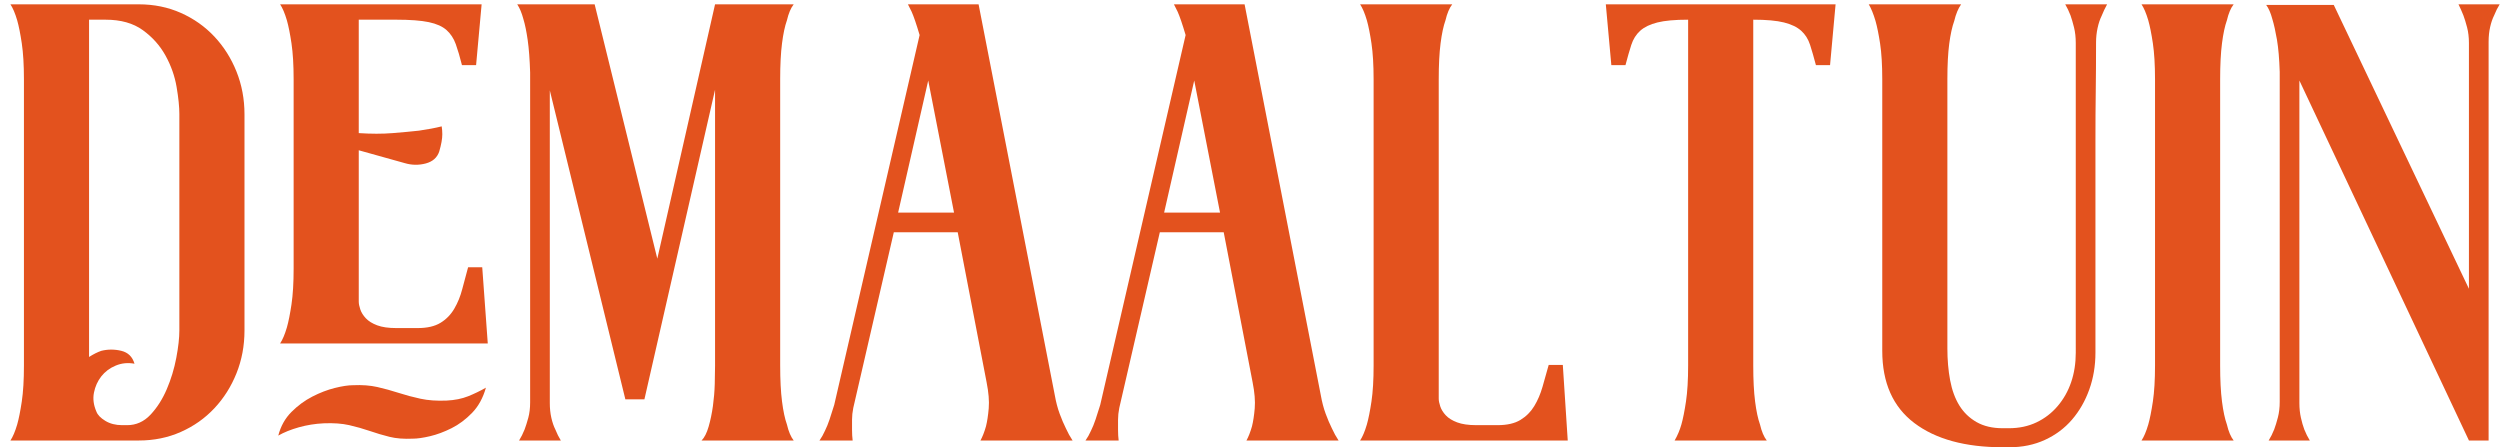 <?xml version="1.0" encoding="utf-8"?>
<!-- Generator: Adobe Illustrator 26.0.2, SVG Export Plug-In . SVG Version: 6.00 Build 0)  -->
<svg version="1.1" id="Laag_1" xmlns="http://www.w3.org/2000/svg" xmlns:xlink="http://www.w3.org/1999/xlink" x="0px" y="0px"
	 viewBox="0 0 3459 619" style="enable-background:new 0 0 3459 619;" xml:space="preserve">
<style type="text/css">
	.st0{fill:#E3521E;}
</style>
<g>
	<path class="st0" d="M192.07,5.99c20.96,0,40.38,3.97,58.23,11.9c17.85,7.94,33.28,18.85,46.32,32.73
		c13.03,13.89,23.23,30.04,30.6,48.45c7.36,18.42,11.05,38.12,11.05,59.07v299.2c0,20.97-3.69,40.67-11.05,59.08
		c-7.37,18.42-17.57,34.57-30.6,48.45c-13.04,13.89-28.47,24.8-46.32,32.72c-17.85,7.94-37.27,11.9-58.23,11.9H14.42
		c3.4-5.1,6.51-12.46,9.35-22.1c2.26-7.93,4.38-18.55,6.38-31.88c1.98-13.31,2.97-29.88,2.97-49.73v-396.1
		c0-19.83-1-36.4-2.97-49.73c-1.99-13.31-4.12-23.93-6.38-31.88c-2.84-9.63-5.95-17-9.35-22.1H192.07z M248.17,158.14
		c0-10.2-1.27-22.8-3.83-37.82c-2.55-15.01-7.65-29.46-15.3-43.35c-7.65-13.88-18.14-25.63-31.45-35.27
		c-13.32-9.63-30.47-14.45-51.42-14.45h-22.95v466.65c6.23-3.96,11.9-6.8,17-8.5c9.06-2.26,18.27-2.26,27.62,0
		c9.35,2.27,15.43,8.22,18.27,17.85c-9.07-1.7-17.72-0.85-25.92,2.55c-8.22,3.4-14.88,8.37-19.98,14.88
		c-5.1,6.52-8.5,14.03-10.2,22.53c-1.7,8.5-0.57,17.29,3.4,26.35c1.7,4.54,5.8,8.79,12.32,12.75c6.51,3.97,14.3,5.95,23.38,5.95h6.8
		c12.46,0,23.23-4.81,32.3-14.45c9.06-9.63,16.58-21.38,22.52-35.27c5.95-13.88,10.33-28.33,13.18-43.35
		c2.83-15.01,4.25-27.62,4.25-37.83V158.14z"/>
	<path class="st0" d="M447.92,585.69c-11.9,0.57-23.38,2.42-34.43,5.52c-11.05,3.12-20.55,6.95-28.48,11.48
		c3.4-13.03,9.48-23.93,18.28-32.73c8.78-8.78,18.41-15.86,28.9-21.25c10.48-5.38,20.82-9.35,31.02-11.9s18.7-3.83,25.5-3.83
		c12.46-0.56,23.65,0.29,33.58,2.55c9.91,2.27,19.68,4.97,29.32,8.08c9.63,3.12,19.68,5.82,30.18,8.08
		c10.48,2.27,22.52,3.12,36.12,2.55c11.33-0.56,21.25-2.55,29.75-5.95c8.5-3.4,16.71-7.36,24.65-11.9
		c-3.97,14.17-10.35,25.79-19.12,34.85c-8.79,9.07-18.27,16.15-28.48,21.25s-20.12,8.79-29.75,11.05c-9.64,2.27-17.57,3.4-23.8,3.4
		c-12.47,0.57-23.24-0.28-32.3-2.55c-9.07-2.26-18.14-4.95-27.2-8.08c-9.07-3.11-18.57-5.8-28.48-8.08
		C473.27,585.98,461.52,585.13,447.92,585.69z M674.87,475.19h-287.3c3.4-5.1,6.51-12.46,9.35-22.1c2.26-7.93,4.38-18.55,6.38-31.88
		c1.98-13.31,2.97-29.88,2.97-49.72v-261.8c0-19.83-1-36.4-2.97-49.73c-1.99-13.31-4.12-23.93-6.38-31.88
		c-2.84-9.63-5.95-17-9.35-22.1h278.8l-7.65,84.15h-19.55c-2.84-11.33-5.67-20.96-8.5-28.9c-2.84-7.93-7.09-14.45-12.75-19.55
		c-5.67-5.1-13.89-8.78-24.65-11.05c-10.77-2.26-25.79-3.4-45.05-3.4h-51.85v156.93c17,1.14,32.58,1.14,46.75,0.01
		c14.16-1.13,26.35-2.26,36.55-3.4c11.9-1.7,22.38-3.68,31.45-5.94c0.56,3.4,0.85,7.07,0.85,11.02c0,6.23-1.42,14.14-4.25,23.76
		c-2.84,8.49-9.07,14-18.7,16.55c-9.64,2.55-19.27,2.4-28.9-0.44l-63.75-17.81v209.52c0,2.84,0.7,6.38,2.12,10.61
		c1.41,4.25,3.96,8.34,7.65,12.3c3.68,3.96,8.93,7.21,15.73,9.76c6.8,2.55,15.58,3.81,26.35,3.81h29.75
		c13.03,0,23.51-2.4,31.45-7.23c7.93-4.81,14.3-11.33,19.12-19.55c4.81-8.21,8.5-17.28,11.05-27.2c2.55-9.91,5.23-19.98,8.08-30.18
		h19.55L674.87,475.19z"/>
	<path class="st0" d="M1079.46,505.79c0,19.84,0.85,36.42,2.55,49.73c1.7,13.32,3.96,23.95,6.8,31.88c2.26,9.64,5.38,17,9.35,22.1
		h-127.5c3.96-3.96,7.23-10.33,9.77-19.12c2.55-8.78,4.53-18.28,5.95-28.47c1.41-10.2,2.26-20.4,2.55-30.6
		c0.28-10.2,0.42-18.7,0.42-25.5V124.14l-97.75,428.4h-26.35L760.71,124.99v432.65c0,7.37,0.7,14.17,2.12,20.4
		c1.41,6.24,3.25,11.62,5.52,16.15c2.26,5.67,4.81,10.77,7.65,15.3h-57.8c2.83-4.53,5.38-9.63,7.65-15.3
		c1.7-4.53,3.4-9.91,5.1-16.15c1.7-6.23,2.55-13.31,2.55-21.25V100.34c-0.57-18.13-1.7-33.15-3.4-45.05
		c-1.7-11.9-3.69-21.53-5.95-28.9c-2.27-8.5-5.1-15.3-8.5-20.4h107.1l86.7,351.9l79.9-351.9h108.8c-3.97,5.1-7.09,12.47-9.35,22.1
		c-2.84,7.94-5.1,18.57-6.8,31.88c-1.7,13.32-2.55,29.9-2.55,49.73v0.85V505.79z"/>
	<path class="st0" d="M1356.54,609.49c2.83-5.1,5.38-11.61,7.65-19.55c1.7-6.8,2.98-15.15,3.82-25.08
		c0.85-9.91-0.15-21.95-2.97-36.12l-39.95-207.4h-88.4l-56.1,243.1c-1.14,5.67-1.7,11.05-1.7,16.15c0,5.1,0,9.92,0,14.45
		c0,5.1,0.28,9.92,0.85,14.45h-45.9c2.83-3.96,5.38-8.5,7.65-13.6c2.26-4.53,4.38-9.78,6.38-15.73c1.98-5.95,4.1-12.6,6.38-19.97
		l118.15-511.7c-4.54-15.3-8.22-26.06-11.05-32.3l-5.1-10.2h97.75l52.7,270.3l52.7,270.3c1.7,9.64,3.96,18.28,6.8,25.93
		c2.83,7.65,5.66,14.32,8.5,19.97c2.83,6.24,5.95,11.9,9.35,17H1356.54z M1319.99,294.14l-35.7-182.75l-41.65,182.75H1319.99z"/>
	<path class="st0" d="M1724.58,609.49c2.83-5.1,5.38-11.61,7.65-19.55c1.7-6.8,2.98-15.15,3.82-25.08
		c0.85-9.91-0.15-21.95-2.97-36.12l-39.95-207.4h-88.4l-56.1,243.1c-1.14,5.67-1.7,11.05-1.7,16.15c0,5.1,0,9.92,0,14.45
		c0,5.1,0.28,9.92,0.85,14.45h-45.9c2.83-3.96,5.38-8.5,7.65-13.6c2.26-4.53,4.38-9.78,6.38-15.73c1.98-5.95,4.1-12.6,6.38-19.97
		l118.15-511.7c-4.54-15.3-8.22-26.06-11.05-32.3l-5.1-10.2h97.75l52.7,270.3l52.7,270.3c1.7,9.64,3.96,18.28,6.8,25.93
		c2.83,7.65,5.66,14.32,8.5,19.97c2.83,6.24,5.95,11.9,9.35,17H1724.58z M1688.03,294.14l-35.7-182.75l-41.65,182.75H1688.03z"/>
	<path class="st0" d="M2169.13,609.49h-287.3c3.4-5.1,6.51-12.46,9.35-22.1c2.26-7.93,4.38-18.55,6.38-31.88
		c1.98-13.31,2.97-29.88,2.97-49.73v-396.1c0-19.83-1-36.4-2.97-49.73c-1.99-13.31-4.12-23.93-6.38-31.88
		c-2.84-9.63-5.95-17-9.35-22.1h127.5c-3.97,5.1-7.09,12.47-9.35,22.1c-2.84,7.94-5.1,18.57-6.8,31.88
		c-1.7,13.32-2.55,29.9-2.55,49.73v442c0,2.84,0.7,6.38,2.12,10.62c1.41,4.25,3.96,8.37,7.65,12.33c3.68,3.97,8.93,7.22,15.73,9.77
		s15.58,3.83,26.35,3.83h29.75c13.03,0,23.51-2.4,31.45-7.22c7.93-4.81,14.3-11.18,19.12-19.12c4.81-7.93,8.63-16.85,11.47-26.78
		c2.83-9.91,5.66-19.97,8.5-30.17h19.55L2169.13,609.49z"/>
	<path class="st0" d="M2539.71,5.99l-7.65,84.15h-19.55c-2.84-10.76-5.53-20.11-8.08-28.05c-2.55-7.93-6.67-14.45-12.33-19.55
		c-5.67-5.1-13.6-8.92-23.8-11.47c-10.2-2.55-24.37-3.83-42.5-3.83v478.55c0,19.84,0.85,36.42,2.55,49.73
		c1.7,13.32,3.96,23.95,6.8,31.88c2.26,9.64,5.38,17,9.35,22.1h-127.5c3.96-6.8,7.08-14.16,9.35-22.1
		c2.26-7.93,4.38-18.55,6.38-31.88c1.98-13.31,2.97-29.88,2.97-49.73V27.24c-18.14,0-32.3,1.27-42.5,3.83
		c-10.2,2.55-18.14,6.38-23.8,11.47c-5.67,5.1-9.77,11.62-12.33,19.55c-2.55,7.94-5.25,17.29-8.07,28.05h-19.55l-7.65-84.15H2539.71
		z"/>
	<path class="st0" d="M2907.75,22.14c-2.27,4.54-4.12,10.07-5.53,16.58c-1.42,6.52-2.12,13.17-2.12,19.98
		c0,24.94-0.15,47.47-0.42,67.57c-0.29,20.12-0.42,43.07-0.42,68.85c0,25.79,0,52,0,78.62v214.2c0,18.14-2.84,35.14-8.53,51
		c-5.68,15.87-13.64,29.75-23.87,41.65c-10.23,11.9-22.74,21.25-37.51,28.05c-14.78,6.8-31.26,10.2-49.45,10.2h-8.53
		c-52.29,0-93.21-11.18-122.76-33.57c-29.55-22.38-44.32-55.68-44.32-99.88v-375.7c0-19.83-1-36.26-2.97-49.3
		c-1.99-13.03-4.12-23.51-6.38-31.45c-2.84-9.63-5.95-17.28-9.35-22.95h127.82c-4.04,5.67-7.21,13.32-9.51,22.95
		c-2.88,7.94-5.19,18.42-6.92,31.45c-1.73,13.04-2.59,29.47-2.59,49.3v372.3c0,15.87,1.27,30.6,3.82,44.2
		c2.55,13.6,6.8,25.22,12.75,34.85c5.95,9.64,13.88,17.29,23.8,22.95c9.91,5.67,21.95,8.5,36.12,8.5h8.5
		c14.16,0,26.91-2.68,38.25-8.08c11.33-5.38,21.1-12.88,29.32-22.52c8.21-9.63,14.45-20.68,18.7-33.15
		c4.25-12.46,6.38-26.06,6.38-40.8V59.54c0-7.93-0.81-15.15-2.43-21.67c-1.62-6.51-3.24-12.03-4.85-16.58
		c-2.16-5.66-4.59-10.76-7.29-15.3h57.92C2912.56,11.09,2910.01,16.48,2907.75,22.14z"/>
	<path class="st0" d="M3071.79,505.79c0,19.84,0.85,36.42,2.55,49.73c1.7,13.32,3.96,23.95,6.8,31.88c2.26,9.64,5.38,17,9.35,22.1
		h-127.5c3.4-5.1,6.51-12.46,9.35-22.1c2.26-7.93,4.38-18.55,6.38-31.88c1.98-13.31,2.97-29.88,2.97-49.73v-0.85V109.69
		c0-19.83-1-36.4-2.97-49.73c-1.99-13.31-4.12-23.93-6.38-31.88c-2.84-9.63-5.95-17-9.35-22.1h127.5c-3.97,5.1-7.09,12.47-9.35,22.1
		c-2.84,7.94-5.1,18.57-6.8,31.88c-1.7,13.32-2.55,29.9-2.55,49.73v395.25V505.79z"/>
	<path class="st0" d="M3458.53,5.99c-2.84,4.54-5.39,9.64-7.65,15.3c-2.27,4.54-4.12,9.92-5.53,16.15
		c-1.42,6.24-2.12,13.04-2.12,20.4v551.65h-27.2l-234.6-498.1v446.25c0,7.37,0.7,14.17,2.12,20.4c1.41,6.24,2.97,11.62,4.67,16.15
		c2.26,5.67,4.81,10.77,7.65,15.3h-56.95c2.83-4.53,5.38-9.63,7.65-15.3c1.7-4.53,3.4-10.05,5.1-16.58
		c1.7-6.51,2.55-13.73,2.55-21.67V99.49c-0.57-18.13-1.85-33-3.83-44.62c-1.99-11.61-4.12-21.1-6.38-28.48
		c-2.27-8.5-5.1-15.01-8.5-19.55h93.5l187,392.7v-340c0-7.93-0.85-15.15-2.55-21.67c-1.7-6.51-3.4-12.03-5.1-16.58
		c-2.27-5.66-4.54-10.76-6.8-15.3H3458.53z"/>
</g>
</svg>
